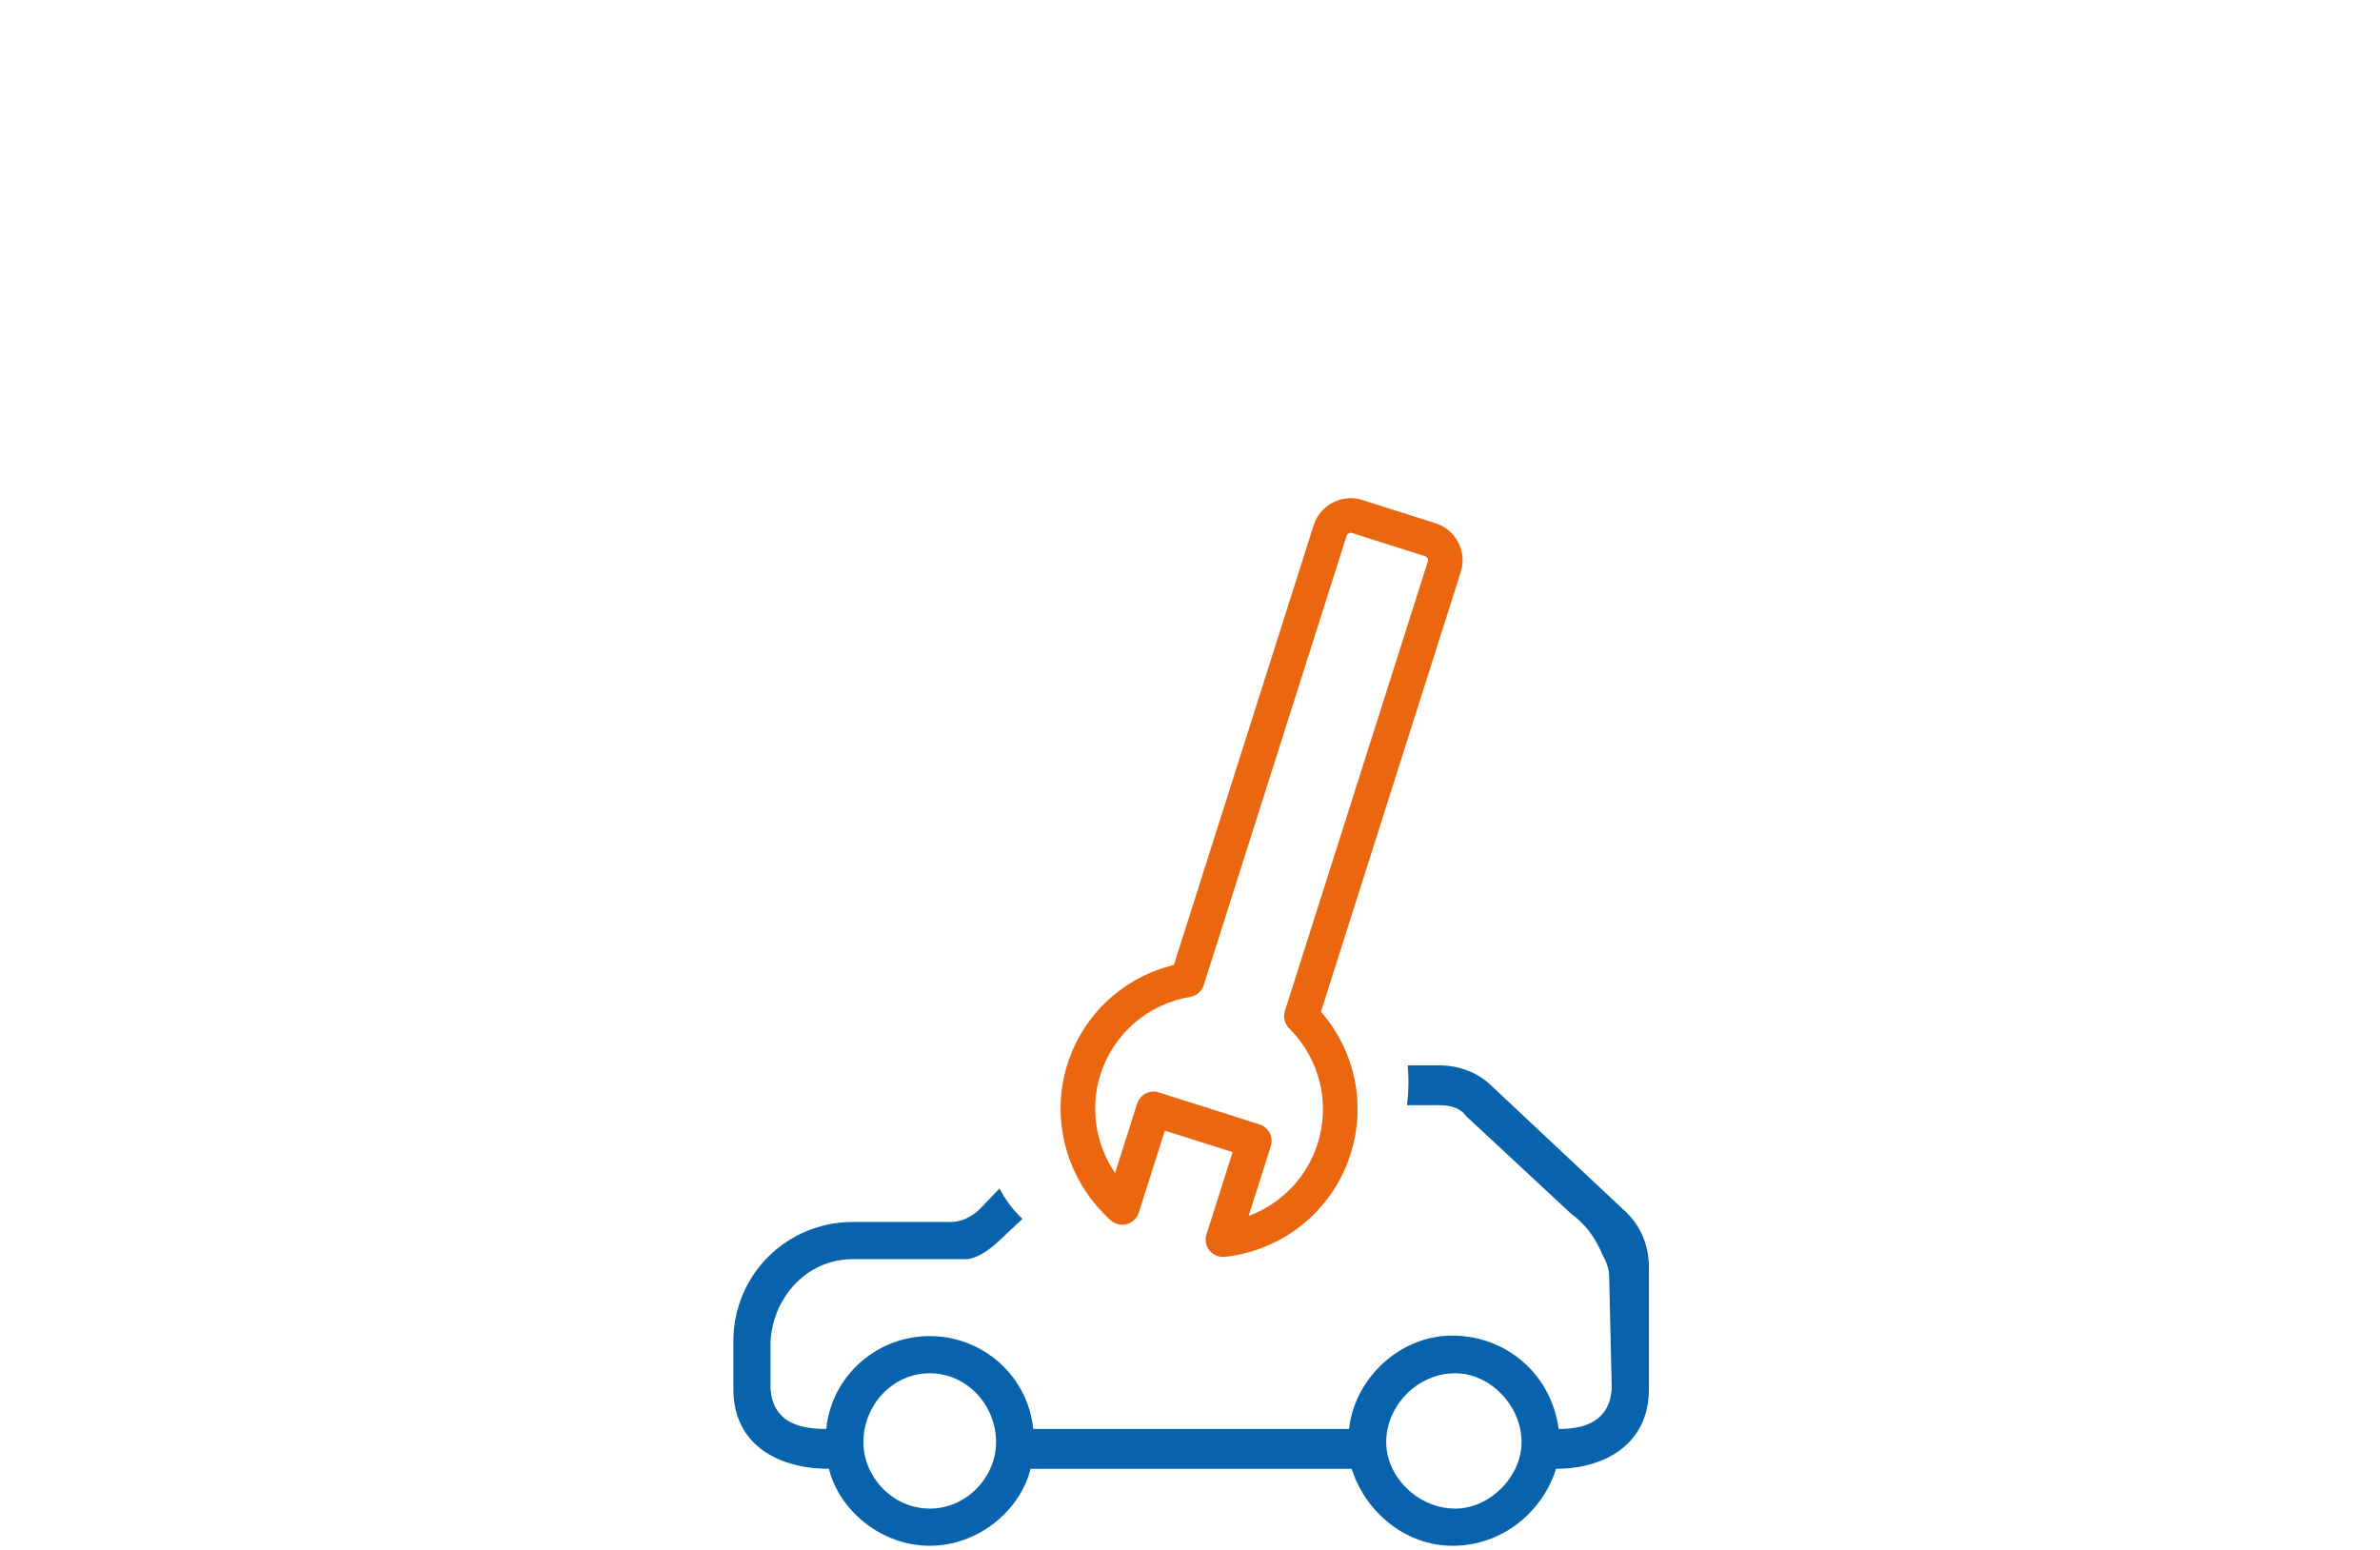 <?xml version="1.0" encoding="UTF-8"?><svg version="1.1" width="172px" height="112px" viewBox="0 0 172.0 112.0" xmlns="http://www.w3.org/2000/svg" xmlns:xlink="http://www.w3.org/1999/xlink"><defs><clipPath id="i0"><path d="M1440,0 L1440,6410 L0,6410 L0,0 L1440,0 Z"></path></clipPath><clipPath id="i1"><path d="M21.821,0.133 L27.096,1.811 C27.811,2.038 28.395,2.531 28.74,3.197 C29.085,3.864 29.15,4.624 28.923,5.339 L18.819,37.111 C21.281,39.933 22.102,43.809 20.957,47.409 C19.67,51.455 16.104,54.365 11.871,54.822 C11.826,54.827 11.782,54.828 11.737,54.828 C11.364,54.828 11.008,54.661 10.769,54.369 C10.502,54.042 10.418,53.602 10.546,53.2 L12.435,47.258 L7.538,45.701 L5.653,51.631 C5.524,52.035 5.199,52.347 4.789,52.458 C4.378,52.568 3.941,52.466 3.626,52.182 C0.457,49.336 -0.774,44.915 0.489,40.92 C1.629,37.311 4.541,34.615 8.189,33.73 L18.291,1.958 C18.519,1.243 19.012,0.66 19.678,0.315 C20.345,-0.029 21.106,-0.093 21.821,0.133 Z M20.826,2.535 C20.775,2.562 20.706,2.616 20.674,2.716 L10.349,35.185 C10.207,35.631 9.828,35.96 9.366,36.038 C6.295,36.556 3.807,38.716 2.873,41.674 C2.112,44.081 2.537,46.695 3.94,48.767 L5.534,43.751 C5.635,43.436 5.857,43.172 6.152,43.02 C6.331,42.927 6.528,42.88 6.726,42.88 C6.853,42.88 6.981,42.9 7.105,42.939 L14.384,45.254 C15.042,45.463 15.406,46.166 15.197,46.825 L13.593,51.868 C15.935,50.997 17.798,49.094 18.575,46.651 C19.513,43.701 18.727,40.506 16.525,38.316 C16.193,37.985 16.073,37.496 16.215,37.05 L26.54,4.581 C26.572,4.481 26.547,4.398 26.52,4.346 C26.493,4.294 26.44,4.226 26.339,4.194 L21.062,2.516 C20.96,2.485 20.878,2.509 20.826,2.535 Z"></path></clipPath><clipPath id="i2"><path d="M66.166,0 L66.166,34.713 L0,34.713 L0,0 L66.166,0 Z"></path></clipPath><clipPath id="i3"><path d="M51.016,0 C52.55,0 53.893,0.575 54.852,1.534 L64.25,10.356 C65.592,11.507 66.167,13.041 66.167,14.576 L66.167,23.397 C66.167,27.425 62.907,29.151 59.455,29.151 C58.496,32.219 55.619,34.714 51.975,34.714 C48.523,34.714 45.646,32.219 44.687,29.151 L21.481,29.151 C20.714,32.219 17.645,34.714 14.193,34.714 C10.741,34.714 7.672,32.219 6.905,29.151 C3.261,29.151 0,27.425 0,23.397 L0,19.945 C0,15.151 3.836,11.315 8.631,11.315 L15.727,11.315 C16.494,11.315 17.261,10.931 17.837,10.356 L19.232,8.893 C19.647,9.678 20.192,10.455 20.894,11.086 L19.232,12.654 C17.812,13.995 16.912,14 16.912,14 L8.631,14 C5.371,14 2.877,16.685 2.686,19.945 L2.686,23.397 C2.877,25.699 4.604,26.274 6.713,26.274 C7.097,22.439 10.357,19.562 14.193,19.562 C18.028,19.562 21.289,22.439 21.672,26.274 L44.495,26.274 C44.879,22.822 47.756,19.945 51.208,19.562 C55.427,19.178 59.071,22.055 59.646,26.274 C61.564,26.274 63.291,25.699 63.482,23.397 L63.291,15.151 C63.279,14.678 63.07,14.139 62.766,13.594 C61.967,11.632 60.584,10.759 60.584,10.759 L59.916,10.138 L52.934,3.643 C52.55,3.068 51.783,2.877 51.016,2.877 L48.685,2.877 C48.787,2.047 48.831,1.059 48.733,0 Z M52.167,22.247 C49.481,22.247 47.18,24.549 47.18,27.233 C47.18,29.726 49.481,32.028 52.167,32.028 C54.66,32.028 56.961,29.726 56.961,27.233 C56.961,24.549 54.66,22.247 52.167,22.247 Z M14.193,22.247 C11.508,22.247 9.398,24.549 9.398,27.233 C9.398,29.726 11.508,32.028 14.193,32.028 C16.878,32.028 18.987,29.726 18.987,27.233 C18.987,24.549 16.878,22.247 14.193,22.247 Z"></path></clipPath></defs><g transform="translate(-969.0 -4505.0)"><g clip-path="url(#i0)"><g transform="translate(299.0 4396.0)"><g transform="translate(670.0 109.0)"><g transform="translate(53.0 36.0)"><g transform="translate(23.645 0.0)"><g clip-path="url(#i1)"><polygon points="2.22044605e-15,0 29.056,0 29.056,54.828 2.22044605e-15,54.828 2.22044605e-15,0" stroke="none" fill="#EA6710"></polygon></g></g><g transform="translate(0.0 40.987)"><g clip-path="url(#i2)"><g transform="translate(-0.001 0.0)"><g clip-path="url(#i3)"><polygon points="0.001,0 66.167,0 66.167,34.713 0.001,34.713 0.001,0" stroke="none" fill="#0962AC"></polygon></g></g></g></g></g></g></g></g></g></svg>